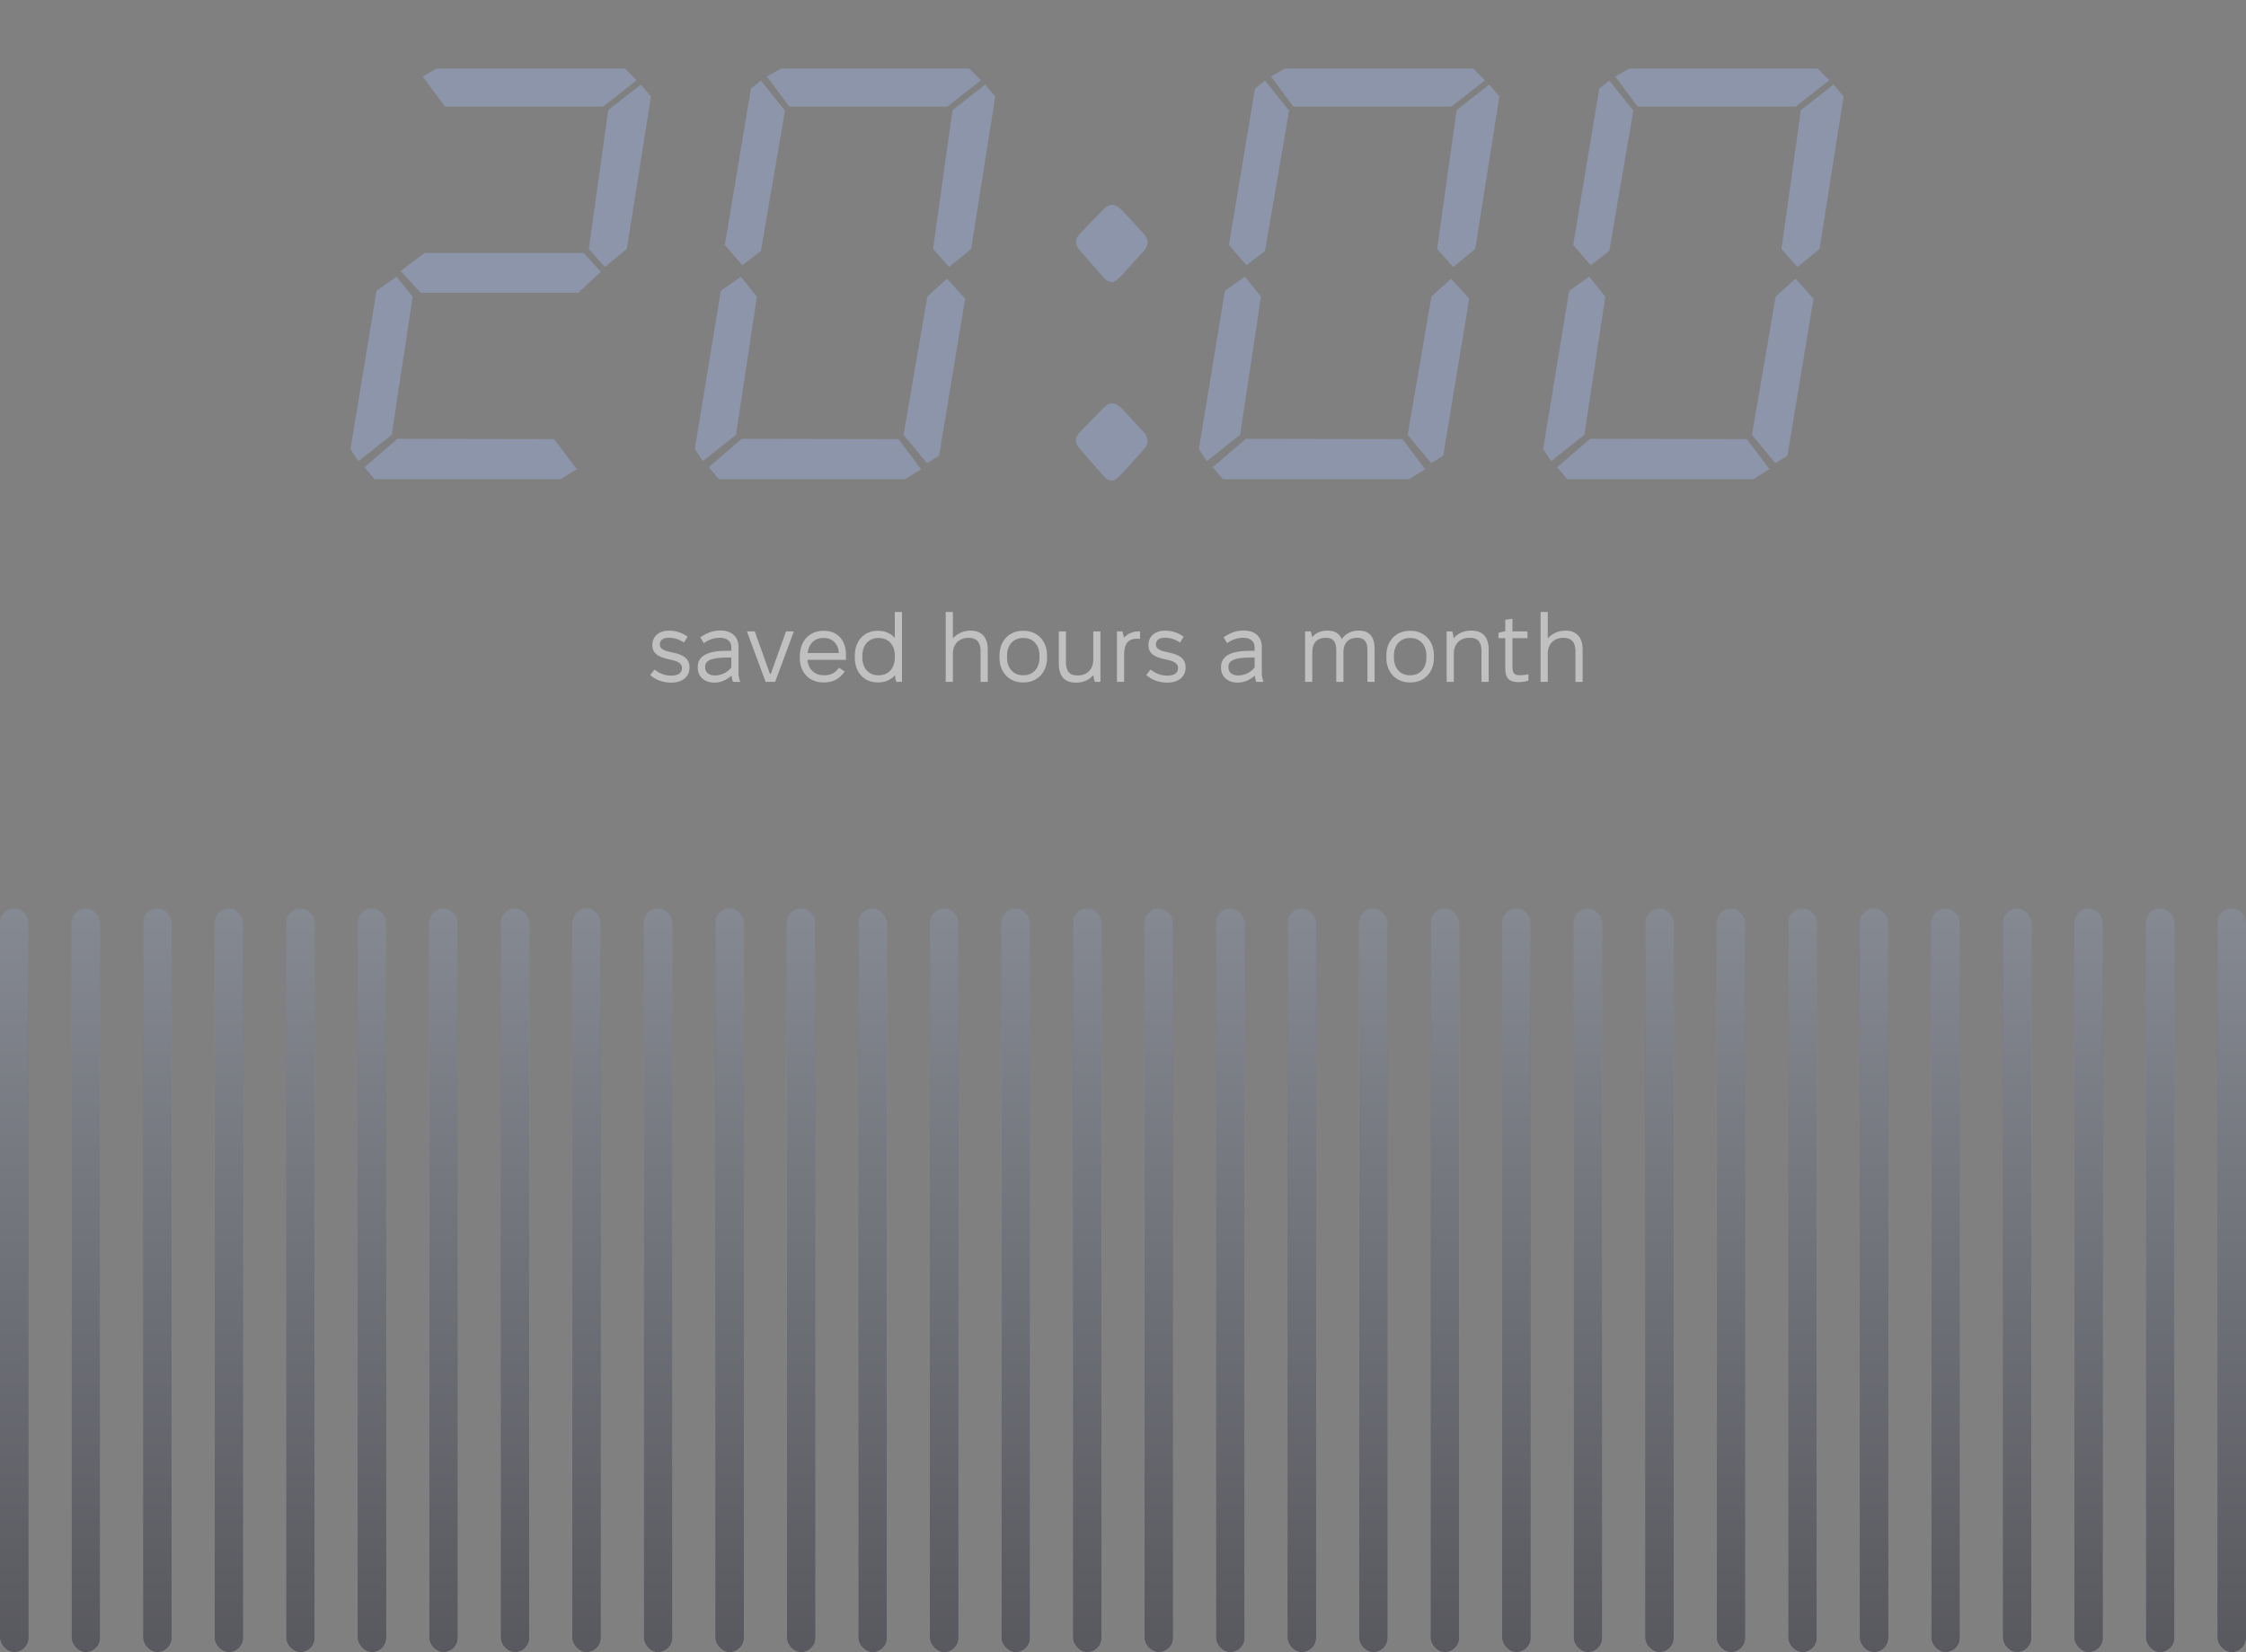 <svg width="314" height="231" viewBox="0 0 314 231" fill="none" xmlns="http://www.w3.org/2000/svg">
<rect x="0" y="0" width="314" height="231" fill="#808080" stroke="none"/>
<g opacity="0.4">
<rect y="127" width="4" height="104" rx="2" fill="white"/>
<rect y="127" width="4" height="104" rx="2" fill="url(#paint0_linear_2111_4405)"/>
<rect y="127" width="4" height="104" rx="2" fill="url(#paint1_linear_2111_4405)"/>
<rect x="10" y="127" width="4" height="104" rx="2" fill="white"/>
<rect x="10" y="127" width="4" height="104" rx="2" fill="url(#paint2_linear_2111_4405)"/>
<rect x="10" y="127" width="4" height="104" rx="2" fill="url(#paint3_linear_2111_4405)"/>
<rect x="20" y="127" width="4" height="104" rx="2" fill="white"/>
<rect x="20" y="127" width="4" height="104" rx="2" fill="url(#paint4_linear_2111_4405)"/>
<rect x="20" y="127" width="4" height="104" rx="2" fill="url(#paint5_linear_2111_4405)"/>
<rect x="30" y="127" width="4" height="104" rx="2" fill="white"/>
<rect x="30" y="127" width="4" height="104" rx="2" fill="url(#paint6_linear_2111_4405)"/>
<rect x="30" y="127" width="4" height="104" rx="2" fill="url(#paint7_linear_2111_4405)"/>
<rect x="40" y="127" width="4" height="104" rx="2" fill="white"/>
<rect x="40" y="127" width="4" height="104" rx="2" fill="url(#paint8_linear_2111_4405)"/>
<rect x="40" y="127" width="4" height="104" rx="2" fill="url(#paint9_linear_2111_4405)"/>
<rect x="50" y="127" width="4" height="104" rx="2" fill="white"/>
<rect x="50" y="127" width="4" height="104" rx="2" fill="url(#paint10_linear_2111_4405)"/>
<rect x="50" y="127" width="4" height="104" rx="2" fill="url(#paint11_linear_2111_4405)"/>
<rect x="60" y="127" width="4" height="104" rx="2" fill="white"/>
<rect x="60" y="127" width="4" height="104" rx="2" fill="url(#paint12_linear_2111_4405)"/>
<rect x="60" y="127" width="4" height="104" rx="2" fill="url(#paint13_linear_2111_4405)"/>
<rect x="70" y="127" width="4" height="104" rx="2" fill="white"/>
<rect x="70" y="127" width="4" height="104" rx="2" fill="url(#paint14_linear_2111_4405)"/>
<rect x="70" y="127" width="4" height="104" rx="2" fill="url(#paint15_linear_2111_4405)"/>
<rect x="80" y="127" width="4" height="104" rx="2" fill="white"/>
<rect x="80" y="127" width="4" height="104" rx="2" fill="url(#paint16_linear_2111_4405)"/>
<rect x="80" y="127" width="4" height="104" rx="2" fill="url(#paint17_linear_2111_4405)"/>
<rect x="90" y="127" width="4" height="104" rx="2" fill="white"/>
<rect x="90" y="127" width="4" height="104" rx="2" fill="url(#paint18_linear_2111_4405)"/>
<rect x="90" y="127" width="4" height="104" rx="2" fill="url(#paint19_linear_2111_4405)"/>
<rect x="100" y="127" width="4" height="104" rx="2" fill="white"/>
<rect x="100" y="127" width="4" height="104" rx="2" fill="url(#paint20_linear_2111_4405)"/>
<rect x="100" y="127" width="4" height="104" rx="2" fill="url(#paint21_linear_2111_4405)"/>
<rect x="110" y="127" width="4" height="104" rx="2" fill="white"/>
<rect x="110" y="127" width="4" height="104" rx="2" fill="url(#paint22_linear_2111_4405)"/>
<rect x="110" y="127" width="4" height="104" rx="2" fill="url(#paint23_linear_2111_4405)"/>
<rect x="120" y="127" width="4" height="104" rx="2" fill="white"/>
<rect x="120" y="127" width="4" height="104" rx="2" fill="url(#paint24_linear_2111_4405)"/>
<rect x="120" y="127" width="4" height="104" rx="2" fill="url(#paint25_linear_2111_4405)"/>
<rect x="130" y="127" width="4" height="104" rx="2" fill="white"/>
<rect x="130" y="127" width="4" height="104" rx="2" fill="url(#paint26_linear_2111_4405)"/>
<rect x="130" y="127" width="4" height="104" rx="2" fill="url(#paint27_linear_2111_4405)"/>
<rect x="140" y="127" width="4" height="104" rx="2" fill="white"/>
<rect x="140" y="127" width="4" height="104" rx="2" fill="url(#paint28_linear_2111_4405)"/>
<rect x="140" y="127" width="4" height="104" rx="2" fill="url(#paint29_linear_2111_4405)"/>
<rect x="150" y="127" width="4" height="104" rx="2" fill="white"/>
<rect x="150" y="127" width="4" height="104" rx="2" fill="url(#paint30_linear_2111_4405)"/>
<rect x="150" y="127" width="4" height="104" rx="2" fill="url(#paint31_linear_2111_4405)"/>
<rect x="160" y="127" width="4" height="104" rx="2" fill="white"/>
<rect x="160" y="127" width="4" height="104" rx="2" fill="url(#paint32_linear_2111_4405)"/>
<rect x="160" y="127" width="4" height="104" rx="2" fill="url(#paint33_linear_2111_4405)"/>
<rect x="170" y="127" width="4" height="104" rx="2" fill="white"/>
<rect x="170" y="127" width="4" height="104" rx="2" fill="url(#paint34_linear_2111_4405)"/>
<rect x="170" y="127" width="4" height="104" rx="2" fill="url(#paint35_linear_2111_4405)"/>
<rect x="180" y="127" width="4" height="104" rx="2" fill="white"/>
<rect x="180" y="127" width="4" height="104" rx="2" fill="url(#paint36_linear_2111_4405)"/>
<rect x="180" y="127" width="4" height="104" rx="2" fill="url(#paint37_linear_2111_4405)"/>
<rect x="190" y="127" width="4" height="104" rx="2" fill="white"/>
<rect x="190" y="127" width="4" height="104" rx="2" fill="url(#paint38_linear_2111_4405)"/>
<rect x="190" y="127" width="4" height="104" rx="2" fill="url(#paint39_linear_2111_4405)"/>
<rect x="200" y="127" width="4" height="104" rx="2" fill="white"/>
<rect x="200" y="127" width="4" height="104" rx="2" fill="url(#paint40_linear_2111_4405)"/>
<rect x="200" y="127" width="4" height="104" rx="2" fill="url(#paint41_linear_2111_4405)"/>
<rect x="210" y="127" width="4" height="104" rx="2" fill="white"/>
<rect x="210" y="127" width="4" height="104" rx="2" fill="url(#paint42_linear_2111_4405)"/>
<rect x="210" y="127" width="4" height="104" rx="2" fill="url(#paint43_linear_2111_4405)"/>
<rect x="220" y="127" width="4" height="104" rx="2" fill="white"/>
<rect x="220" y="127" width="4" height="104" rx="2" fill="url(#paint44_linear_2111_4405)"/>
<rect x="220" y="127" width="4" height="104" rx="2" fill="url(#paint45_linear_2111_4405)"/>
<rect x="230" y="127" width="4" height="104" rx="2" fill="white"/>
<rect x="230" y="127" width="4" height="104" rx="2" fill="url(#paint46_linear_2111_4405)"/>
<rect x="230" y="127" width="4" height="104" rx="2" fill="url(#paint47_linear_2111_4405)"/>
<rect x="240" y="127" width="4" height="104" rx="2" fill="white"/>
<rect x="240" y="127" width="4" height="104" rx="2" fill="url(#paint48_linear_2111_4405)"/>
<rect x="240" y="127" width="4" height="104" rx="2" fill="url(#paint49_linear_2111_4405)"/>
<rect x="250" y="127" width="4" height="104" rx="2" fill="white"/>
<rect x="250" y="127" width="4" height="104" rx="2" fill="url(#paint50_linear_2111_4405)"/>
<rect x="250" y="127" width="4" height="104" rx="2" fill="url(#paint51_linear_2111_4405)"/>
<rect x="260" y="127" width="4" height="104" rx="2" fill="white"/>
<rect x="260" y="127" width="4" height="104" rx="2" fill="url(#paint52_linear_2111_4405)"/>
<rect x="260" y="127" width="4" height="104" rx="2" fill="url(#paint53_linear_2111_4405)"/>
<rect x="270" y="127" width="4" height="104" rx="2" fill="white"/>
<rect x="270" y="127" width="4" height="104" rx="2" fill="url(#paint54_linear_2111_4405)"/>
<rect x="270" y="127" width="4" height="104" rx="2" fill="url(#paint55_linear_2111_4405)"/>
<rect x="280" y="127" width="4" height="104" rx="2" fill="white"/>
<rect x="280" y="127" width="4" height="104" rx="2" fill="url(#paint56_linear_2111_4405)"/>
<rect x="280" y="127" width="4" height="104" rx="2" fill="url(#paint57_linear_2111_4405)"/>
<rect x="290" y="127" width="4" height="104" rx="2" fill="white"/>
<rect x="290" y="127" width="4" height="104" rx="2" fill="url(#paint58_linear_2111_4405)"/>
<rect x="290" y="127" width="4" height="104" rx="2" fill="url(#paint59_linear_2111_4405)"/>
<rect x="300" y="127" width="4" height="104" rx="2" fill="white"/>
<rect x="300" y="127" width="4" height="104" rx="2" fill="url(#paint60_linear_2111_4405)"/>
<rect x="300" y="127" width="4" height="104" rx="2" fill="url(#paint61_linear_2111_4405)"/>
<rect x="310" y="127" width="4" height="104" rx="2" fill="white"/>
<rect x="310" y="127" width="4" height="104" rx="2" fill="url(#paint62_linear_2111_4405)"/>
<rect x="310" y="127" width="4" height="104" rx="2" fill="url(#paint63_linear_2111_4405)"/>
</g>
<path opacity="0.5" d="M93.807 95.445C92.681 95.445 91.595 95.037 90.903 94.372L91.5 93.612C92.219 94.182 92.993 94.467 93.848 94.467C94.811 94.467 95.341 94.101 95.341 93.422C95.341 92.608 94.513 92.404 93.603 92.201C92.463 91.943 91.201 91.631 91.201 90.192C91.201 88.957 92.124 88.17 93.563 88.17C94.513 88.17 95.449 88.523 96.128 89.012L95.626 89.84C95.001 89.419 94.255 89.161 93.522 89.161C92.721 89.161 92.246 89.5 92.246 90.097C92.246 90.817 93.033 91.02 93.943 91.21C95.096 91.454 96.399 91.821 96.399 93.314C96.399 94.644 95.395 95.445 93.807 95.445ZM99.868 95.445C98.497 95.445 97.547 94.617 97.547 93.355V93.26C97.547 91.74 98.877 90.993 101.591 90.993H102.243V90.504C102.243 89.677 101.659 89.174 100.655 89.174H100.573C99.827 89.174 98.999 89.46 98.402 89.934L97.9 89.107C98.755 88.523 99.65 88.157 100.641 88.157H100.723C102.297 88.157 103.247 89.039 103.247 90.423V94.182C103.247 94.562 103.369 95.037 103.491 95.336H102.46C102.378 95.132 102.31 94.766 102.27 94.467C101.55 95.105 100.723 95.445 99.868 95.445ZM99.922 94.44C100.872 94.44 101.686 94.006 102.243 93.341V91.93H101.795C99.515 91.93 98.578 92.309 98.578 93.246V93.314C98.578 94.006 99.121 94.44 99.922 94.44ZM107.037 95.336L104.418 88.279H105.517L107.634 94.196H107.77L109.887 88.279H110.987L108.367 95.336H107.037ZM115.118 95.417C113.15 95.417 111.82 94.047 111.82 92.025V91.767C111.82 89.636 113.15 88.197 115.131 88.197H115.24C117.059 88.197 118.266 89.514 118.266 91.495V92.255H112.892C112.987 93.558 113.869 94.413 115.172 94.413H115.308C116.271 94.413 116.896 93.952 117.289 93.355L118.09 93.884C117.425 94.874 116.475 95.417 115.226 95.417H115.118ZM112.906 91.305H117.276C117.208 90.043 116.394 89.202 115.199 89.202H115.064C113.869 89.202 113.069 90.016 112.906 91.305ZM122.669 95.417C120.81 95.417 119.507 93.992 119.507 91.984V91.631C119.507 89.622 120.81 88.197 122.669 88.197H122.791C123.741 88.197 124.542 88.564 125.098 89.188V85.564H126.103V95.336H125.316C125.221 95.105 125.139 94.725 125.112 94.413C124.556 95.051 123.741 95.417 122.791 95.417H122.669ZM122.778 94.413H122.886C124.216 94.413 125.098 93.409 125.098 91.984V91.631C125.098 90.192 124.203 89.202 122.886 89.202H122.778C121.461 89.202 120.566 90.192 120.566 91.631V91.984C120.566 93.422 121.461 94.413 122.778 94.413ZM132.216 95.336V85.564H133.22V89.256C133.818 88.577 134.7 88.17 135.704 88.17C137.238 88.17 138.093 89.12 138.093 90.817V95.336H137.088V90.993C137.088 89.785 136.518 89.174 135.419 89.174C134.103 89.174 133.22 90.043 133.22 91.359V95.336H132.216ZM142.989 95.417C141.075 95.417 139.732 93.992 139.732 91.984V91.631C139.732 89.622 141.075 88.197 142.989 88.197H143.124C145.038 88.197 146.382 89.622 146.382 91.631V91.984C146.382 93.992 145.038 95.417 143.124 95.417H142.989ZM143.002 94.413H143.111C144.441 94.413 145.323 93.409 145.323 91.984V91.631C145.323 90.192 144.427 89.202 143.111 89.202H143.002C141.686 89.202 140.79 90.192 140.79 91.631V91.984C140.79 93.409 141.672 94.413 143.002 94.413ZM150.399 95.445C148.811 95.445 148.024 94.508 148.024 92.798V88.279H149.028V92.622C149.028 93.775 149.49 94.44 150.562 94.44H150.671C151.946 94.44 152.842 93.612 152.842 92.255V88.279H153.846V95.336H153.059C152.978 95.092 152.883 94.698 152.856 94.386C152.286 95.051 151.458 95.445 150.494 95.445H150.399ZM156.152 95.336V88.279H156.912C156.993 88.523 157.088 88.862 157.129 89.174C157.631 88.605 158.35 88.279 159.219 88.279H159.382V89.324C159.287 89.31 159.097 89.297 158.961 89.297C157.726 89.297 157.156 90.016 157.156 91.549V95.336H156.152ZM163.162 95.445C162.035 95.445 160.95 95.037 160.258 94.372L160.855 93.612C161.574 94.182 162.348 94.467 163.203 94.467C164.166 94.467 164.695 94.101 164.695 93.422C164.695 92.608 163.868 92.404 162.958 92.201C161.818 91.943 160.556 91.631 160.556 90.192C160.556 88.957 161.479 88.17 162.918 88.17C163.868 88.17 164.804 88.523 165.483 89.012L164.98 89.84C164.356 89.419 163.61 89.161 162.877 89.161C162.076 89.161 161.601 89.5 161.601 90.097C161.601 90.817 162.388 91.02 163.298 91.21C164.451 91.454 165.754 91.821 165.754 93.314C165.754 94.644 164.75 95.445 163.162 95.445ZM173.026 95.445C171.655 95.445 170.705 94.617 170.705 93.355V93.26C170.705 91.74 172.035 90.993 174.75 90.993H175.401V90.504C175.401 89.677 174.817 89.174 173.813 89.174H173.732C172.985 89.174 172.157 89.46 171.56 89.934L171.058 89.107C171.913 88.523 172.809 88.157 173.8 88.157H173.881C175.455 88.157 176.405 89.039 176.405 90.423V94.182C176.405 94.562 176.527 95.037 176.65 95.336H175.618C175.537 95.132 175.469 94.766 175.428 94.467C174.709 95.105 173.881 95.445 173.026 95.445ZM173.08 94.44C174.03 94.44 174.845 94.006 175.401 93.341V91.93H174.953C172.673 91.93 171.737 92.309 171.737 93.246V93.314C171.737 94.006 172.28 94.44 173.08 94.44ZM182.46 95.336V88.279H183.247C183.315 88.482 183.396 88.794 183.437 89.079C183.952 88.51 184.672 88.17 185.513 88.17H185.608C186.612 88.17 187.264 88.577 187.59 89.351C188.105 88.605 188.933 88.17 189.897 88.17H189.992C191.43 88.17 192.177 89.039 192.177 90.681V95.336H191.172V90.844C191.172 89.758 190.725 89.174 189.788 89.174H189.693C188.58 89.174 187.82 89.867 187.82 91.156V95.336H186.816V90.844C186.816 89.758 186.368 89.174 185.405 89.174H185.31C184.197 89.174 183.464 89.867 183.464 91.156V95.336H182.46ZM197.076 95.417C195.162 95.417 193.818 93.992 193.818 91.984V91.631C193.818 89.622 195.162 88.197 197.076 88.197H197.211C199.125 88.197 200.468 89.622 200.468 91.631V91.984C200.468 93.992 199.125 95.417 197.211 95.417H197.076ZM197.089 94.413H197.198C198.528 94.413 199.41 93.409 199.41 91.984V91.631C199.41 90.192 198.514 89.202 197.198 89.202H197.089C195.773 89.202 194.877 90.192 194.877 91.631V91.984C194.877 93.409 195.759 94.413 197.089 94.413ZM202.247 95.336V88.279H203.034C203.115 88.523 203.21 88.917 203.237 89.229C203.807 88.564 204.649 88.17 205.612 88.17H205.707C207.309 88.17 208.123 89.107 208.123 90.817V95.336H207.119V90.993C207.119 89.84 206.644 89.174 205.545 89.174H205.436C204.147 89.174 203.251 90.002 203.251 91.359V95.336H202.247ZM212.232 95.377C211.011 95.377 210.441 94.779 210.441 93.517V89.229H209.491V88.496C209.776 88.401 210.142 88.292 210.441 88.279V86.65L211.445 86.514V88.279H213.549V89.229H211.445V93.314C211.445 94.155 211.784 94.413 212.422 94.413C212.748 94.413 213.386 94.359 213.684 94.264V95.159C213.359 95.295 212.68 95.377 212.232 95.377ZM215.381 95.336V85.564H216.385V89.256C216.982 88.577 217.864 88.17 218.869 88.17C220.402 88.17 221.257 89.12 221.257 90.817V95.336H220.253V90.993C220.253 89.785 219.683 89.174 218.584 89.174C217.267 89.174 216.385 90.043 216.385 91.359V95.336H215.381Z" fill="white"/>
<path d="M61.053 9.579H87.361L89.002 11.221L84.317 14.905H62.214L59.091 10.7L61.053 9.579ZM89.603 11.822L91.004 13.503L87.641 34.806L84.558 37.329L82.315 34.806L85.038 15.385L89.603 11.822ZM59.371 35.367H81.594L83.997 38.009L80.834 40.932H58.81L56.007 37.889L59.371 35.367ZM55.447 38.69L57.689 41.493L54.766 60.793L50.121 64.477L49 62.795L52.644 40.652L55.447 38.69ZM55.567 61.354L77.47 61.394L80.633 65.599L78.391 67H52.364L50.962 65.318L55.567 61.354ZM109.184 9.579H135.492L137.133 11.221L132.448 14.905H110.345L107.222 10.7L109.184 9.579ZM106.381 11.261L109.744 15.465L106.381 35.086L103.778 37.088L101.335 34.245L104.979 12.382L106.381 11.261ZM137.734 11.822L139.135 13.503L135.772 34.806L132.689 37.329L130.446 34.806L133.169 15.385L137.734 11.822ZM103.578 38.69L105.82 41.493L102.897 60.793L98.252 64.477L97.131 62.795L100.775 40.652L103.578 38.69ZM132.408 38.97L134.931 41.773L131.287 63.717L129.605 64.758L126.322 60.793L129.645 41.453L132.408 38.97ZM103.698 61.354L125.601 61.394L128.765 65.599L126.522 67H100.495L99.093 65.318L103.698 61.354ZM151.068 60.313L154.352 56.949C154.752 56.576 155.139 56.389 155.513 56.389C155.86 56.389 156.274 56.602 156.754 57.029L159.958 60.473C160.278 60.9 160.438 61.287 160.438 61.634C160.438 62.035 160.251 62.449 159.877 62.876L156.674 66.399C156.14 66.933 155.753 67.2 155.513 67.2C155.086 67.2 154.699 67.013 154.352 66.64L150.828 62.595C150.561 62.248 150.427 61.901 150.427 61.554C150.427 61.154 150.641 60.74 151.068 60.313ZM151.068 32.563L154.352 29.2C154.752 28.826 155.139 28.639 155.513 28.639C155.86 28.639 156.274 28.853 156.754 29.28L159.958 32.724C160.278 33.151 160.438 33.538 160.438 33.885C160.438 34.285 160.251 34.699 159.877 35.126L156.674 38.65C156.14 39.184 155.753 39.451 155.513 39.451C155.086 39.451 154.699 39.264 154.352 38.89L150.828 34.846C150.561 34.499 150.427 34.152 150.427 33.805C150.427 33.404 150.641 32.991 151.068 32.563ZM179.658 9.579H205.966L207.608 11.221L202.923 14.905H180.82L177.696 10.7L179.658 9.579ZM176.855 11.261L180.219 15.465L176.855 35.086L174.253 37.088L171.81 34.245L175.454 12.382L176.855 11.261ZM208.209 11.822L209.61 13.503L206.247 34.806L203.163 37.329L200.921 34.806L203.644 15.385L208.209 11.822ZM174.052 38.69L176.295 41.493L173.372 60.793L168.727 64.477L167.606 62.795L171.25 40.652L174.052 38.69ZM202.883 38.97L205.406 41.773L201.762 63.717L200.08 64.758L196.797 60.793L200.12 41.453L202.883 38.97ZM174.173 61.354L196.076 61.394L199.239 65.599L196.997 67H170.969L169.568 65.318L174.173 61.354ZM227.789 9.579H254.097L255.739 11.221L251.054 14.905H228.951L225.827 10.7L227.789 9.579ZM224.986 11.261L228.35 15.465L224.986 35.086L222.384 37.088L219.941 34.245L223.585 12.382L224.986 11.261ZM256.34 11.822L257.741 13.503L254.378 34.806L251.294 37.329L249.052 34.806L251.775 15.385L256.34 11.822ZM222.183 38.69L224.426 41.493L221.503 60.793L216.858 64.477L215.737 62.795L219.38 40.652L222.183 38.69ZM251.014 38.97L253.537 41.773L249.893 63.717L248.211 64.758L244.928 60.793L248.251 41.453L251.014 38.97ZM222.304 61.354L244.207 61.394L247.37 65.599L245.128 67H219.1L217.699 65.318L222.304 61.354Z" fill="#8C95AA"/>
<defs>
<linearGradient id="paint0_linear_2111_4405" x1="2" y1="127" x2="2" y2="231" gradientUnits="userSpaceOnUse">
<stop stop-color="#2D3045"/>
<stop offset="1" stop-color="#8D96AB"/>
</linearGradient>
<linearGradient id="paint1_linear_2111_4405" x1="2" y1="127" x2="2" y2="231" gradientUnits="userSpaceOnUse">
<stop stop-color="#8D96AB"/>
<stop offset="1" stop-color="#1C1E2C"/>
</linearGradient>
<linearGradient id="paint2_linear_2111_4405" x1="12" y1="127" x2="12" y2="231" gradientUnits="userSpaceOnUse">
<stop stop-color="#2D3045"/>
<stop offset="1" stop-color="#8D96AB"/>
</linearGradient>
<linearGradient id="paint3_linear_2111_4405" x1="12" y1="127" x2="12" y2="231" gradientUnits="userSpaceOnUse">
<stop stop-color="#8D96AB"/>
<stop offset="1" stop-color="#1C1E2C"/>
</linearGradient>
<linearGradient id="paint4_linear_2111_4405" x1="22" y1="127" x2="22" y2="231" gradientUnits="userSpaceOnUse">
<stop stop-color="#2D3045"/>
<stop offset="1" stop-color="#8D96AB"/>
</linearGradient>
<linearGradient id="paint5_linear_2111_4405" x1="22" y1="127" x2="22" y2="231" gradientUnits="userSpaceOnUse">
<stop stop-color="#8D96AB"/>
<stop offset="1" stop-color="#1C1E2C"/>
</linearGradient>
<linearGradient id="paint6_linear_2111_4405" x1="32" y1="127" x2="32" y2="231" gradientUnits="userSpaceOnUse">
<stop stop-color="#2D3045"/>
<stop offset="1" stop-color="#8D96AB"/>
</linearGradient>
<linearGradient id="paint7_linear_2111_4405" x1="32" y1="127" x2="32" y2="231" gradientUnits="userSpaceOnUse">
<stop stop-color="#8D96AB"/>
<stop offset="1" stop-color="#1C1E2C"/>
</linearGradient>
<linearGradient id="paint8_linear_2111_4405" x1="42" y1="127" x2="42" y2="231" gradientUnits="userSpaceOnUse">
<stop stop-color="#2D3045"/>
<stop offset="1" stop-color="#8D96AB"/>
</linearGradient>
<linearGradient id="paint9_linear_2111_4405" x1="42" y1="127" x2="42" y2="231" gradientUnits="userSpaceOnUse">
<stop stop-color="#8D96AB"/>
<stop offset="1" stop-color="#1C1E2C"/>
</linearGradient>
<linearGradient id="paint10_linear_2111_4405" x1="52" y1="127" x2="52" y2="231" gradientUnits="userSpaceOnUse">
<stop stop-color="#2D3045"/>
<stop offset="1" stop-color="#8D96AB"/>
</linearGradient>
<linearGradient id="paint11_linear_2111_4405" x1="52" y1="127" x2="52" y2="231" gradientUnits="userSpaceOnUse">
<stop stop-color="#8D96AB"/>
<stop offset="1" stop-color="#1C1E2C"/>
</linearGradient>
<linearGradient id="paint12_linear_2111_4405" x1="62" y1="127" x2="62" y2="231" gradientUnits="userSpaceOnUse">
<stop stop-color="#2D3045"/>
<stop offset="1" stop-color="#8D96AB"/>
</linearGradient>
<linearGradient id="paint13_linear_2111_4405" x1="62" y1="127" x2="62" y2="231" gradientUnits="userSpaceOnUse">
<stop stop-color="#8D96AB"/>
<stop offset="1" stop-color="#1C1E2C"/>
</linearGradient>
<linearGradient id="paint14_linear_2111_4405" x1="72" y1="127" x2="72" y2="231" gradientUnits="userSpaceOnUse">
<stop stop-color="#2D3045"/>
<stop offset="1" stop-color="#8D96AB"/>
</linearGradient>
<linearGradient id="paint15_linear_2111_4405" x1="72" y1="127" x2="72" y2="231" gradientUnits="userSpaceOnUse">
<stop stop-color="#8D96AB"/>
<stop offset="1" stop-color="#1C1E2C"/>
</linearGradient>
<linearGradient id="paint16_linear_2111_4405" x1="82" y1="127" x2="82" y2="231" gradientUnits="userSpaceOnUse">
<stop stop-color="#2D3045"/>
<stop offset="1" stop-color="#8D96AB"/>
</linearGradient>
<linearGradient id="paint17_linear_2111_4405" x1="82" y1="127" x2="82" y2="231" gradientUnits="userSpaceOnUse">
<stop stop-color="#8D96AB"/>
<stop offset="1" stop-color="#1C1E2C"/>
</linearGradient>
<linearGradient id="paint18_linear_2111_4405" x1="92" y1="127" x2="92" y2="231" gradientUnits="userSpaceOnUse">
<stop stop-color="#2D3045"/>
<stop offset="1" stop-color="#8D96AB"/>
</linearGradient>
<linearGradient id="paint19_linear_2111_4405" x1="92" y1="127" x2="92" y2="231" gradientUnits="userSpaceOnUse">
<stop stop-color="#8D96AB"/>
<stop offset="1" stop-color="#1C1E2C"/>
</linearGradient>
<linearGradient id="paint20_linear_2111_4405" x1="102" y1="127" x2="102" y2="231" gradientUnits="userSpaceOnUse">
<stop stop-color="#2D3045"/>
<stop offset="1" stop-color="#8D96AB"/>
</linearGradient>
<linearGradient id="paint21_linear_2111_4405" x1="102" y1="127" x2="102" y2="231" gradientUnits="userSpaceOnUse">
<stop stop-color="#8D96AB"/>
<stop offset="1" stop-color="#1C1E2C"/>
</linearGradient>
<linearGradient id="paint22_linear_2111_4405" x1="112" y1="127" x2="112" y2="231" gradientUnits="userSpaceOnUse">
<stop stop-color="#2D3045"/>
<stop offset="1" stop-color="#8D96AB"/>
</linearGradient>
<linearGradient id="paint23_linear_2111_4405" x1="112" y1="127" x2="112" y2="231" gradientUnits="userSpaceOnUse">
<stop stop-color="#8D96AB"/>
<stop offset="1" stop-color="#1C1E2C"/>
</linearGradient>
<linearGradient id="paint24_linear_2111_4405" x1="122" y1="127" x2="122" y2="231" gradientUnits="userSpaceOnUse">
<stop stop-color="#2D3045"/>
<stop offset="1" stop-color="#8D96AB"/>
</linearGradient>
<linearGradient id="paint25_linear_2111_4405" x1="122" y1="127" x2="122" y2="231" gradientUnits="userSpaceOnUse">
<stop stop-color="#8D96AB"/>
<stop offset="1" stop-color="#1C1E2C"/>
</linearGradient>
<linearGradient id="paint26_linear_2111_4405" x1="132" y1="127" x2="132" y2="231" gradientUnits="userSpaceOnUse">
<stop stop-color="#2D3045"/>
<stop offset="1" stop-color="#8D96AB"/>
</linearGradient>
<linearGradient id="paint27_linear_2111_4405" x1="132" y1="127" x2="132" y2="231" gradientUnits="userSpaceOnUse">
<stop stop-color="#8D96AB"/>
<stop offset="1" stop-color="#1C1E2C"/>
</linearGradient>
<linearGradient id="paint28_linear_2111_4405" x1="142" y1="127" x2="142" y2="231" gradientUnits="userSpaceOnUse">
<stop stop-color="#2D3045"/>
<stop offset="1" stop-color="#8D96AB"/>
</linearGradient>
<linearGradient id="paint29_linear_2111_4405" x1="142" y1="127" x2="142" y2="231" gradientUnits="userSpaceOnUse">
<stop stop-color="#8D96AB"/>
<stop offset="1" stop-color="#1C1E2C"/>
</linearGradient>
<linearGradient id="paint30_linear_2111_4405" x1="152" y1="127" x2="152" y2="231" gradientUnits="userSpaceOnUse">
<stop stop-color="#2D3045"/>
<stop offset="1" stop-color="#8D96AB"/>
</linearGradient>
<linearGradient id="paint31_linear_2111_4405" x1="152" y1="127" x2="152" y2="231" gradientUnits="userSpaceOnUse">
<stop stop-color="#8D96AB"/>
<stop offset="1" stop-color="#1C1E2C"/>
</linearGradient>
<linearGradient id="paint32_linear_2111_4405" x1="162" y1="127" x2="162" y2="231" gradientUnits="userSpaceOnUse">
<stop stop-color="#2D3045"/>
<stop offset="1" stop-color="#8D96AB"/>
</linearGradient>
<linearGradient id="paint33_linear_2111_4405" x1="162" y1="127" x2="162" y2="231" gradientUnits="userSpaceOnUse">
<stop stop-color="#8D96AB"/>
<stop offset="1" stop-color="#1C1E2C"/>
</linearGradient>
<linearGradient id="paint34_linear_2111_4405" x1="172" y1="127" x2="172" y2="231" gradientUnits="userSpaceOnUse">
<stop stop-color="#2D3045"/>
<stop offset="1" stop-color="#8D96AB"/>
</linearGradient>
<linearGradient id="paint35_linear_2111_4405" x1="172" y1="127" x2="172" y2="231" gradientUnits="userSpaceOnUse">
<stop stop-color="#8D96AB"/>
<stop offset="1" stop-color="#1C1E2C"/>
</linearGradient>
<linearGradient id="paint36_linear_2111_4405" x1="182" y1="127" x2="182" y2="231" gradientUnits="userSpaceOnUse">
<stop stop-color="#2D3045"/>
<stop offset="1" stop-color="#8D96AB"/>
</linearGradient>
<linearGradient id="paint37_linear_2111_4405" x1="182" y1="127" x2="182" y2="231" gradientUnits="userSpaceOnUse">
<stop stop-color="#8D96AB"/>
<stop offset="1" stop-color="#1C1E2C"/>
</linearGradient>
<linearGradient id="paint38_linear_2111_4405" x1="192" y1="127" x2="192" y2="231" gradientUnits="userSpaceOnUse">
<stop stop-color="#2D3045"/>
<stop offset="1" stop-color="#8D96AB"/>
</linearGradient>
<linearGradient id="paint39_linear_2111_4405" x1="192" y1="127" x2="192" y2="231" gradientUnits="userSpaceOnUse">
<stop stop-color="#8D96AB"/>
<stop offset="1" stop-color="#1C1E2C"/>
</linearGradient>
<linearGradient id="paint40_linear_2111_4405" x1="202" y1="127" x2="202" y2="231" gradientUnits="userSpaceOnUse">
<stop stop-color="#2D3045"/>
<stop offset="1" stop-color="#8D96AB"/>
</linearGradient>
<linearGradient id="paint41_linear_2111_4405" x1="202" y1="127" x2="202" y2="231" gradientUnits="userSpaceOnUse">
<stop stop-color="#8D96AB"/>
<stop offset="1" stop-color="#1C1E2C"/>
</linearGradient>
<linearGradient id="paint42_linear_2111_4405" x1="212" y1="127" x2="212" y2="231" gradientUnits="userSpaceOnUse">
<stop stop-color="#2D3045"/>
<stop offset="1" stop-color="#8D96AB"/>
</linearGradient>
<linearGradient id="paint43_linear_2111_4405" x1="212" y1="127" x2="212" y2="231" gradientUnits="userSpaceOnUse">
<stop stop-color="#8D96AB"/>
<stop offset="1" stop-color="#1C1E2C"/>
</linearGradient>
<linearGradient id="paint44_linear_2111_4405" x1="222" y1="127" x2="222" y2="231" gradientUnits="userSpaceOnUse">
<stop stop-color="#2D3045"/>
<stop offset="1" stop-color="#8D96AB"/>
</linearGradient>
<linearGradient id="paint45_linear_2111_4405" x1="222" y1="127" x2="222" y2="231" gradientUnits="userSpaceOnUse">
<stop stop-color="#8D96AB"/>
<stop offset="1" stop-color="#1C1E2C"/>
</linearGradient>
<linearGradient id="paint46_linear_2111_4405" x1="232" y1="127" x2="232" y2="231" gradientUnits="userSpaceOnUse">
<stop stop-color="#2D3045"/>
<stop offset="1" stop-color="#8D96AB"/>
</linearGradient>
<linearGradient id="paint47_linear_2111_4405" x1="232" y1="127" x2="232" y2="231" gradientUnits="userSpaceOnUse">
<stop stop-color="#8D96AB"/>
<stop offset="1" stop-color="#1C1E2C"/>
</linearGradient>
<linearGradient id="paint48_linear_2111_4405" x1="242" y1="127" x2="242" y2="231" gradientUnits="userSpaceOnUse">
<stop stop-color="#2D3045"/>
<stop offset="1" stop-color="#8D96AB"/>
</linearGradient>
<linearGradient id="paint49_linear_2111_4405" x1="242" y1="127" x2="242" y2="231" gradientUnits="userSpaceOnUse">
<stop stop-color="#8D96AB"/>
<stop offset="1" stop-color="#1C1E2C"/>
</linearGradient>
<linearGradient id="paint50_linear_2111_4405" x1="252" y1="127" x2="252" y2="231" gradientUnits="userSpaceOnUse">
<stop stop-color="#2D3045"/>
<stop offset="1" stop-color="#8D96AB"/>
</linearGradient>
<linearGradient id="paint51_linear_2111_4405" x1="252" y1="127" x2="252" y2="231" gradientUnits="userSpaceOnUse">
<stop stop-color="#8D96AB"/>
<stop offset="1" stop-color="#1C1E2C"/>
</linearGradient>
<linearGradient id="paint52_linear_2111_4405" x1="262" y1="127" x2="262" y2="231" gradientUnits="userSpaceOnUse">
<stop stop-color="#2D3045"/>
<stop offset="1" stop-color="#8D96AB"/>
</linearGradient>
<linearGradient id="paint53_linear_2111_4405" x1="262" y1="127" x2="262" y2="231" gradientUnits="userSpaceOnUse">
<stop stop-color="#8D96AB"/>
<stop offset="1" stop-color="#1C1E2C"/>
</linearGradient>
<linearGradient id="paint54_linear_2111_4405" x1="272" y1="127" x2="272" y2="231" gradientUnits="userSpaceOnUse">
<stop stop-color="#2D3045"/>
<stop offset="1" stop-color="#8D96AB"/>
</linearGradient>
<linearGradient id="paint55_linear_2111_4405" x1="272" y1="127" x2="272" y2="231" gradientUnits="userSpaceOnUse">
<stop stop-color="#8D96AB"/>
<stop offset="1" stop-color="#1C1E2C"/>
</linearGradient>
<linearGradient id="paint56_linear_2111_4405" x1="282" y1="127" x2="282" y2="231" gradientUnits="userSpaceOnUse">
<stop stop-color="#2D3045"/>
<stop offset="1" stop-color="#8D96AB"/>
</linearGradient>
<linearGradient id="paint57_linear_2111_4405" x1="282" y1="127" x2="282" y2="231" gradientUnits="userSpaceOnUse">
<stop stop-color="#8D96AB"/>
<stop offset="1" stop-color="#1C1E2C"/>
</linearGradient>
<linearGradient id="paint58_linear_2111_4405" x1="292" y1="127" x2="292" y2="231" gradientUnits="userSpaceOnUse">
<stop stop-color="#2D3045"/>
<stop offset="1" stop-color="#8D96AB"/>
</linearGradient>
<linearGradient id="paint59_linear_2111_4405" x1="292" y1="127" x2="292" y2="231" gradientUnits="userSpaceOnUse">
<stop stop-color="#8D96AB"/>
<stop offset="1" stop-color="#1C1E2C"/>
</linearGradient>
<linearGradient id="paint60_linear_2111_4405" x1="302" y1="127" x2="302" y2="231" gradientUnits="userSpaceOnUse">
<stop stop-color="#2D3045"/>
<stop offset="1" stop-color="#8D96AB"/>
</linearGradient>
<linearGradient id="paint61_linear_2111_4405" x1="302" y1="127" x2="302" y2="231" gradientUnits="userSpaceOnUse">
<stop stop-color="#8D96AB"/>
<stop offset="1" stop-color="#1C1E2C"/>
</linearGradient>
<linearGradient id="paint62_linear_2111_4405" x1="312" y1="127" x2="312" y2="231" gradientUnits="userSpaceOnUse">
<stop stop-color="#2D3045"/>
<stop offset="1" stop-color="#8D96AB"/>
</linearGradient>
<linearGradient id="paint63_linear_2111_4405" x1="312" y1="127" x2="312" y2="231" gradientUnits="userSpaceOnUse">
<stop stop-color="#8D96AB"/>
<stop offset="1" stop-color="#1C1E2C"/>
</linearGradient>
</defs>
</svg>
